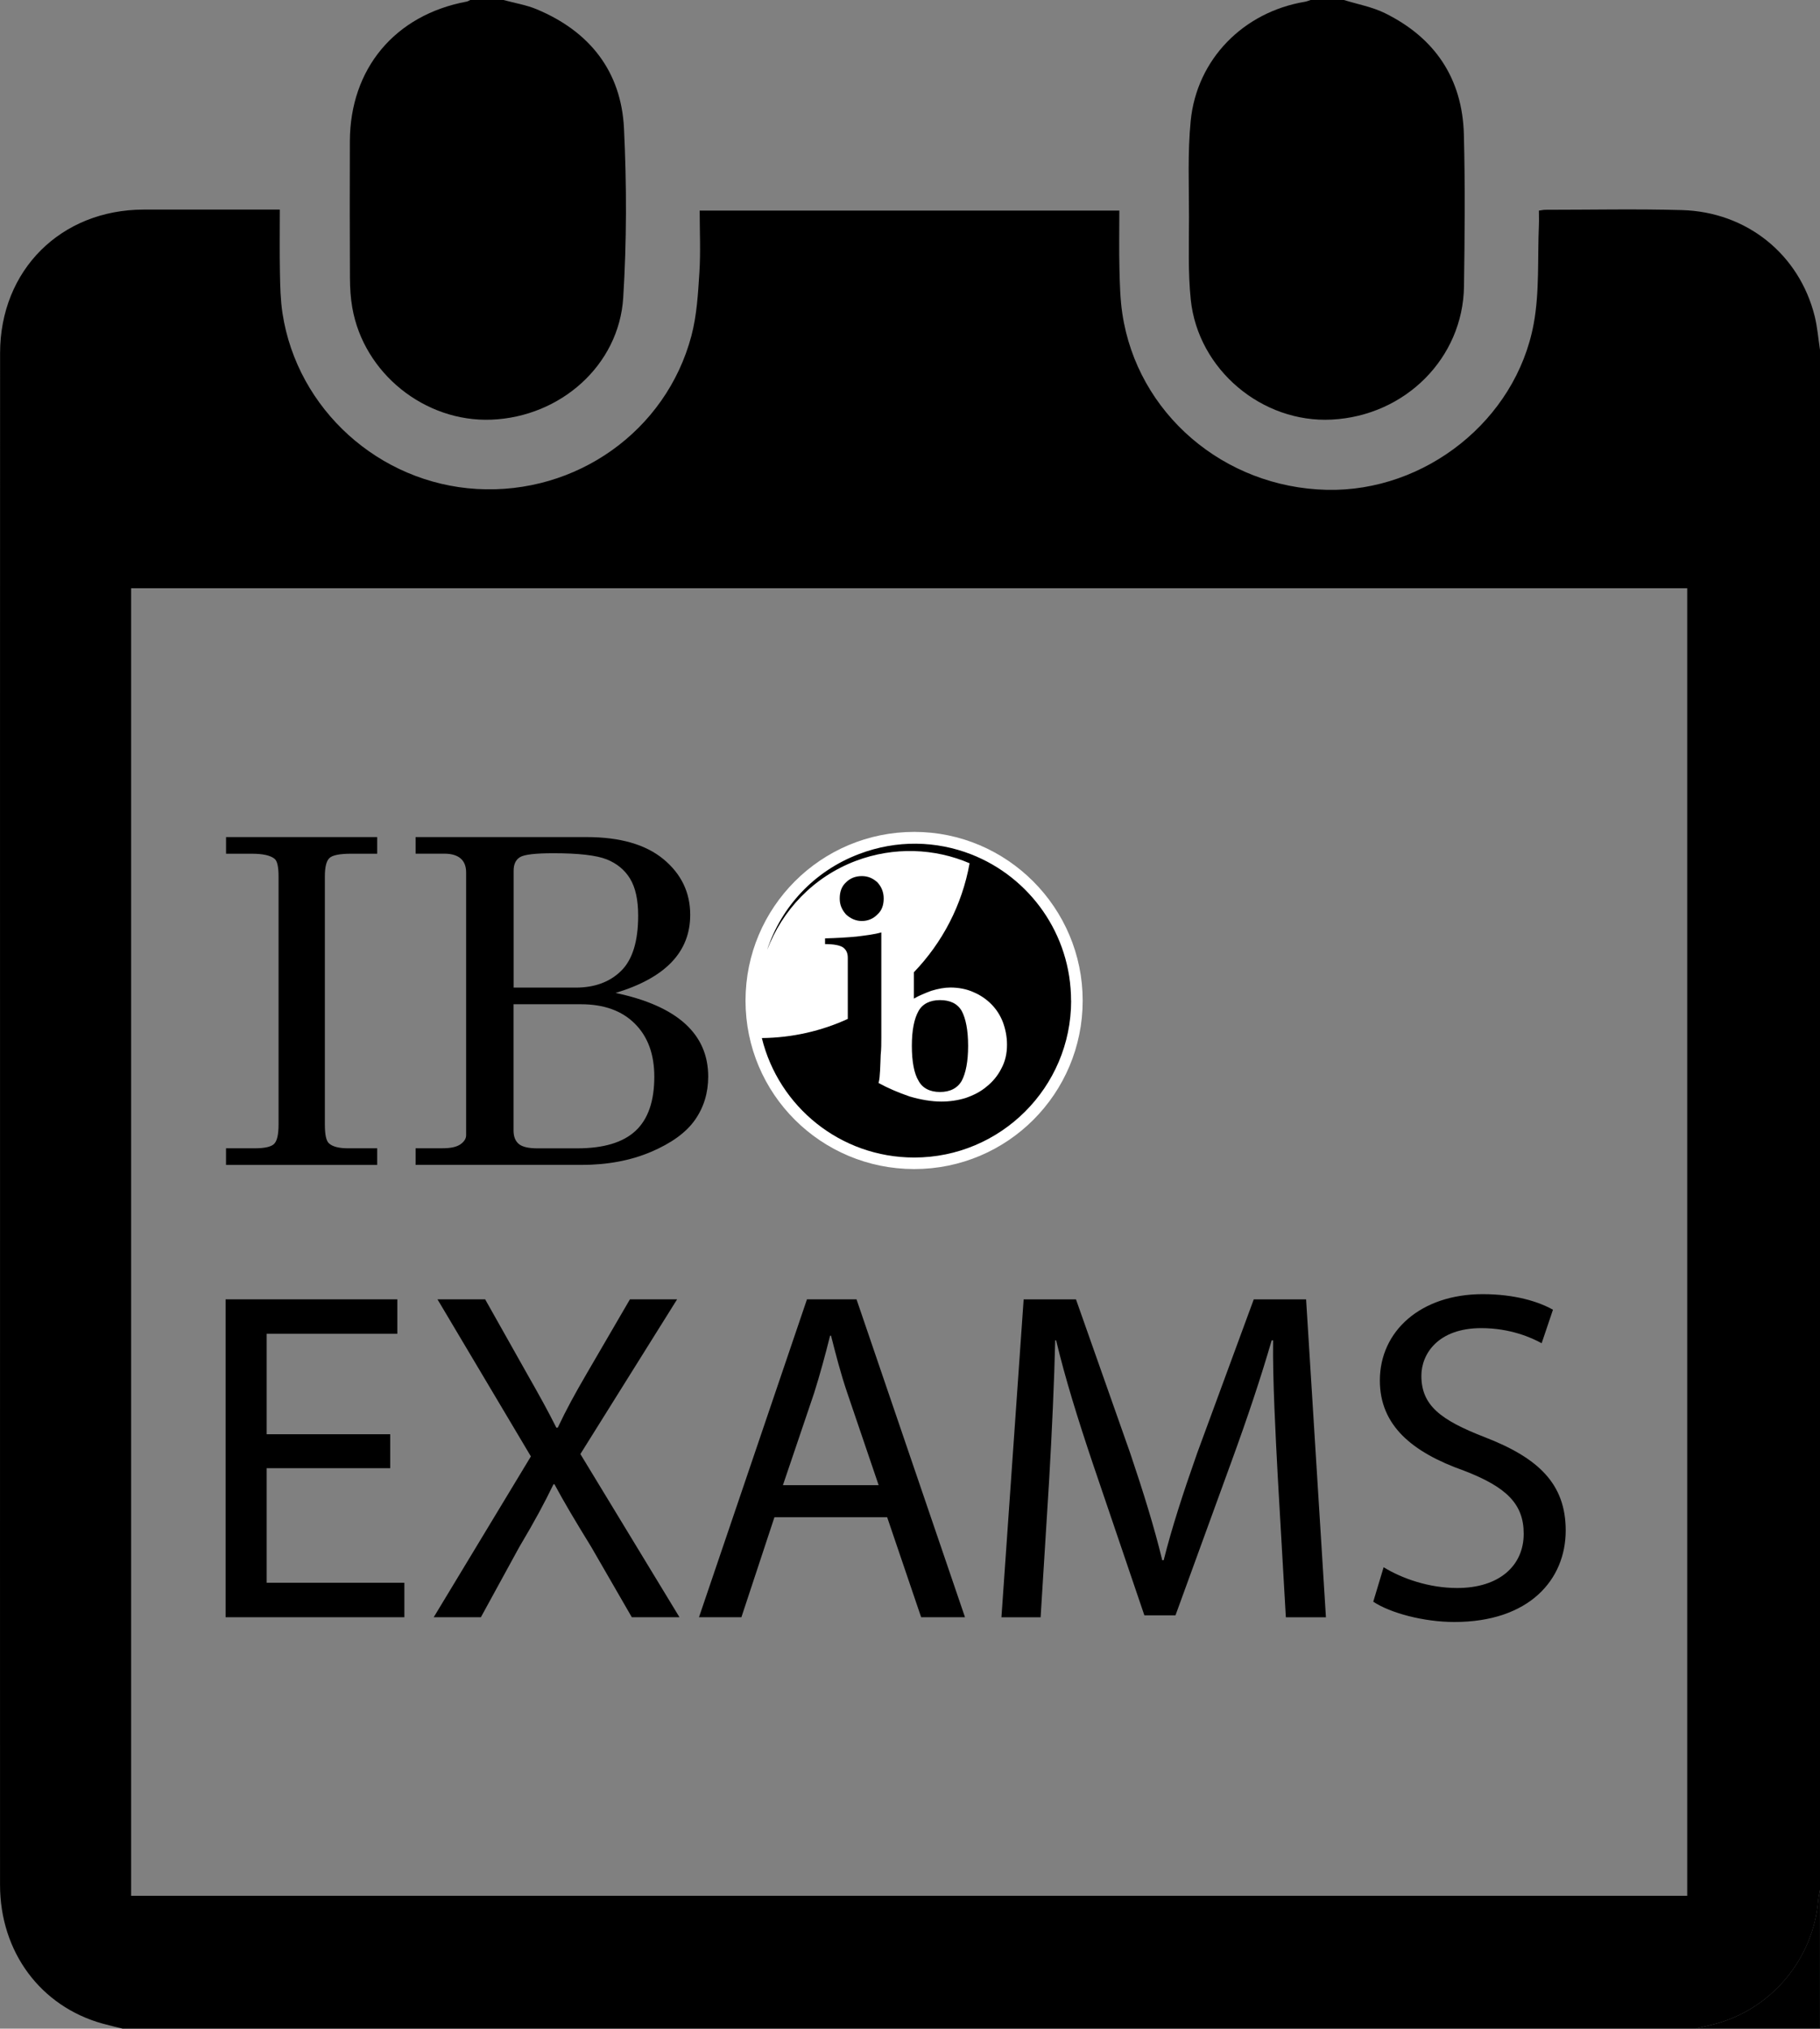 <?xml version="1.0" encoding="UTF-8"?><svg id="Layer_2" xmlns="http://www.w3.org/2000/svg" viewBox="0 0 444.1 495"><rect x="0" y="0" width="444.1" height="495" fill="#808080" stroke="none"/><defs><style>.cls-1{fill:#fff;stroke:#fff;stroke-miterlimit:10;stroke-width:2.27px;}.cls-1,.cls-2{fill-rule:evenodd;}</style></defs><g id="Layer_1-2"><path d="m444.1,85.36v375.8c-.14.81-.35,1.62-.42,2.45-1.19,14.39-11.4,26.62-25.29,30.27-1.52.4-3.06.75-4.59,1.12H29.91c-1.61-.4-3.23-.78-4.83-1.22C9.91,489.59.02,476.29.01,459.93c-.02-54.63,0-109.26,0-163.89,0-69.95-.02-139.9.01-209.85,0-20.27,14.84-35.04,35.08-35.05,10.1,0,20.2,0,30.3,0,.89,0,1.79,0,2.88,0,0,5.39-.07,10.43.03,15.47.06,3.27.13,6.58.62,9.81,3.59,23.48,23.6,41.51,47.44,42.89,24.21,1.41,46.17-14.1,52.34-37.36,1.32-4.98,1.62-10.27,1.95-15.45.32-5,.07-10.04.07-15.11h102.4c0,4.9-.09,9.6.03,14.3.09,3.61.17,7.25.7,10.81,3.63,24.34,24.72,42.46,49.94,43.02,23.89.53,46.08-16.92,50.44-40.5,1.45-7.85.92-16.07,1.27-24.13.05-1.14,0-2.29,0-3.5.74-.1,1.14-.2,1.55-.2,11.11,0,22.23-.24,33.33.07,15.87.44,28.66,10.81,32.42,25.91.66,2.67.87,5.45,1.29,8.19Zm-32.4,377.22V143.53H32v319.05h379.7Z"/><path d="m122.85,0c2.74.75,5.61,1.2,8.2,2.3,12.85,5.4,20.53,15.11,21.21,29.03.67,13.75.67,27.61-.19,41.34-1.04,16.47-15.32,29.07-32.18,29.73-16.23.63-31.12-11.31-33.92-27.3-.42-2.39-.57-4.84-.58-7.27-.06-11.1-.05-22.2-.02-33.31.04-17.77,11-30.87,28.5-34.13.31-.06.6-.26.9-.4,2.69,0,5.39,0,8.08,0Z"/><path d="m327.93,0c3.34,1.04,6.89,1.68,9.99,3.2,12.21,6.01,18.92,15.94,19.28,29.6.32,12.36.21,24.73.03,37.09-.25,17.48-14.33,31.55-32.24,32.49-17,.9-32.65-12.18-34.43-29.26-.69-6.66-.43-13.43-.43-20.16,0-7.82-.35-15.68.41-23.44,1.48-15.07,12.87-26.58,27.87-29.09.49-.08.95-.29,1.43-.44,2.69,0,5.39,0,8.08,0Z"/><path d="m413.79,495c1.53-.37,3.07-.72,4.59-1.12,13.89-3.65,24.1-15.89,25.29-30.27.07-.82.28-1.63.42-2.45v33.84h-30.31Z"/><path class="cls-1" d="m223.09,204.12c-22.14,0-40.04,17.9-40.04,40.04s17.9,39.96,40.04,39.96,39.96-17.9,39.96-39.96-17.97-40.04-39.96-40.04Z"/><path class="cls-2" d="m261.37,244.16c0,21.19-17.24,38.28-38.28,38.28-18.04,0-33.09-12.42-37.19-29.15,7.45-.07,14.61-1.75,20.97-4.67v-14.9c0-1.17-.37-1.97-1.17-2.56-.8-.51-2.26-.8-4.38-.8v-1.39c2.78-.07,5.33-.22,7.67-.44,2.26-.29,4.31-.51,6.06-1.02v25.72c0,1.32,0,2.78-.15,4.16-.07,1.39-.07,2.63-.15,3.8-.07,1.24-.15,2.27-.37,3.07,2.27,1.24,4.82,2.34,7.6,3.29,2.7.8,5.41,1.24,7.74,1.24,1.97,0,4.02-.29,5.92-.88,1.9-.66,3.65-1.53,5.11-2.78,1.46-1.17,2.7-2.63,3.58-4.38.95-1.75,1.39-3.65,1.39-5.84,0-1.97-.37-3.8-1.02-5.55-.66-1.68-1.61-3.14-2.85-4.38-1.17-1.17-2.63-2.19-4.38-2.92-1.61-.73-3.58-1.1-5.55-1.1-1.46,0-3,.29-4.68.8-1.53.58-3,1.17-4.24,1.9v-6.43c6.94-7.23,11.76-16.37,13.59-26.59-8.47-3.65-18.48-4.09-27.76-.58-10.45,3.95-17.97,12.13-21.63,21.7,3.43-10.45,11.4-19.21,22.43-23.38,9.21-3.51,18.85-3.22,27.32.07h0c14.25,5.55,24.4,19.43,24.4,35.73Zm-37.26,19.51c.95,1.83,2.78,2.78,5.26,2.78s4.31-.95,5.33-2.78c.95-1.83,1.53-4.6,1.53-8.47s-.58-6.65-1.53-8.47c-1.02-1.83-2.85-2.7-5.33-2.7s-4.31.95-5.26,2.7c-1.02,1.83-1.61,4.6-1.61,8.47s.58,6.79,1.61,8.47Zm-10.01-40.55c1.1-.95,1.53-2.34,1.53-3.87s-.51-2.85-1.53-3.95c-1.1-1.02-2.34-1.53-3.8-1.53-1.53,0-2.85.51-3.87,1.53-1.1,1.02-1.53,2.34-1.53,3.95s.58,2.78,1.53,3.87c1.1,1.02,2.41,1.61,3.87,1.61s2.85-.58,3.8-1.61Z"/><path d="m95.22,358.24h-30.15v27.96h33.6v8.41h-43.62v-77.57h41.9v8.41h-31.88v24.51h30.15v8.28Z"/><path d="m154.17,394.61l-9.9-17.15c-4.03-6.56-6.56-10.81-8.98-15.3h-.23c-2.18,4.49-4.37,8.63-8.4,15.41l-9.32,17.04h-11.51l23.71-39.24-22.79-38.33h11.63l10.24,18.19c2.88,5.06,5.06,8.98,7.13,13.12h.35c2.18-4.6,4.14-8.17,7.02-13.12l10.59-18.19h11.51l-23.6,37.75,24.18,39.82h-11.63Z"/><path d="m188.97,370.21l-8.06,24.4h-10.35l26.35-77.57h12.09l26.47,77.57h-10.7l-8.29-24.4h-27.5Zm25.43-7.82l-7.59-22.32c-1.73-5.07-2.88-9.67-4.03-14.16h-.23c-1.15,4.6-2.42,9.32-3.91,14.04l-7.6,22.44h23.36Z"/><path d="m311.8,360.55c-.57-10.82-1.27-23.82-1.15-33.49h-.35c-2.64,9.09-5.87,18.76-9.77,29.46l-13.7,37.63h-7.59l-12.55-36.94c-3.68-10.94-6.79-20.95-8.98-30.15h-.23c-.22,9.67-.81,22.67-1.49,34.3l-2.07,33.26h-9.56l5.42-77.57h12.77l13.23,37.52c3.22,9.55,5.87,18.07,7.82,26.13h.35c1.96-7.82,4.72-16.34,8.17-26.13l13.81-37.52h12.77l4.84,77.57h-9.78l-1.96-34.06Z"/><path d="m337.62,382.41c4.49,2.76,11.05,5.07,17.95,5.07,10.24,0,16.23-5.42,16.23-13.24,0-7.24-4.15-11.39-14.62-15.41-12.66-4.49-20.48-11.05-20.48-21.98,0-12.09,10.01-21.07,25.09-21.07,7.94,0,13.7,1.85,17.15,3.8l-2.76,8.17c-2.53-1.39-7.71-3.68-14.73-3.68-10.59,0-14.62,6.33-14.62,11.62,0,7.25,4.72,10.81,15.42,14.97,13.12,5.06,19.8,11.39,19.8,22.78,0,11.97-8.86,22.33-27.17,22.33-7.48,0-15.65-2.19-19.79-4.95l2.53-8.41Z"/><path d="m55.15,204.25h36.89v4.06h-6.33c-2.81,0-4.59.35-5.33,1.06-.74.7-1.11,2.19-1.11,4.46v60.58c0,2.42.32,3.93.97,4.54.87.83,2.44,1.24,4.71,1.24h7.09v4.06h-36.89v-4.06h6.98c2.45,0,4.04-.36,4.76-1.08.72-.72,1.08-2.29,1.08-4.71v-60.58c0-2.31-.32-3.73-.97-4.27-1.01-.83-2.87-1.24-5.57-1.24h-6.27v-4.06Z"/><path d="m101.4,204.25h41.7c8.19,0,14.45,1.8,18.8,5.4,4.34,3.6,6.52,8.12,6.52,13.56,0,4.54-1.51,8.39-4.54,11.56-3.03,3.17-7.59,5.67-13.68,7.51,7.54,1.59,13.19,4.09,16.96,7.5s5.65,7.71,5.65,12.91c0,3.97-1.07,7.49-3.22,10.56s-5.71,5.67-10.71,7.8c-5,2.13-10.66,3.19-17.01,3.19h-40.46v-4.06h6.6c1.98,0,3.43-.32,4.35-.97.92-.65,1.38-1.39,1.38-2.22v-64.1c0-1.51-.45-2.66-1.35-3.43-.9-.77-2.22-1.16-3.95-1.16h-7.03v-4.06Zm23.91,36.73h15.15c4.65,0,8.36-1.37,11.12-4.1,2.76-2.73,4.14-7.22,4.14-13.45,0-3.85-.66-6.86-1.97-9.02s-3.23-3.73-5.73-4.73c-2.51-.99-6.84-1.49-13.01-1.49-4.36,0-7.07.32-8.11.95-1.05.63-1.57,1.74-1.57,3.32v28.51Zm0,4.06v30.83c0,1.44.42,2.52,1.27,3.25.85.72,2.37,1.08,4.57,1.08h9.68c6.42,0,11.16-1.41,14.23-4.25,3.06-2.83,4.6-7.24,4.6-13.23,0-5.48-1.59-9.8-4.76-12.95-3.17-3.16-7.55-4.73-13.14-4.73h-16.44Z"/></g></svg>
